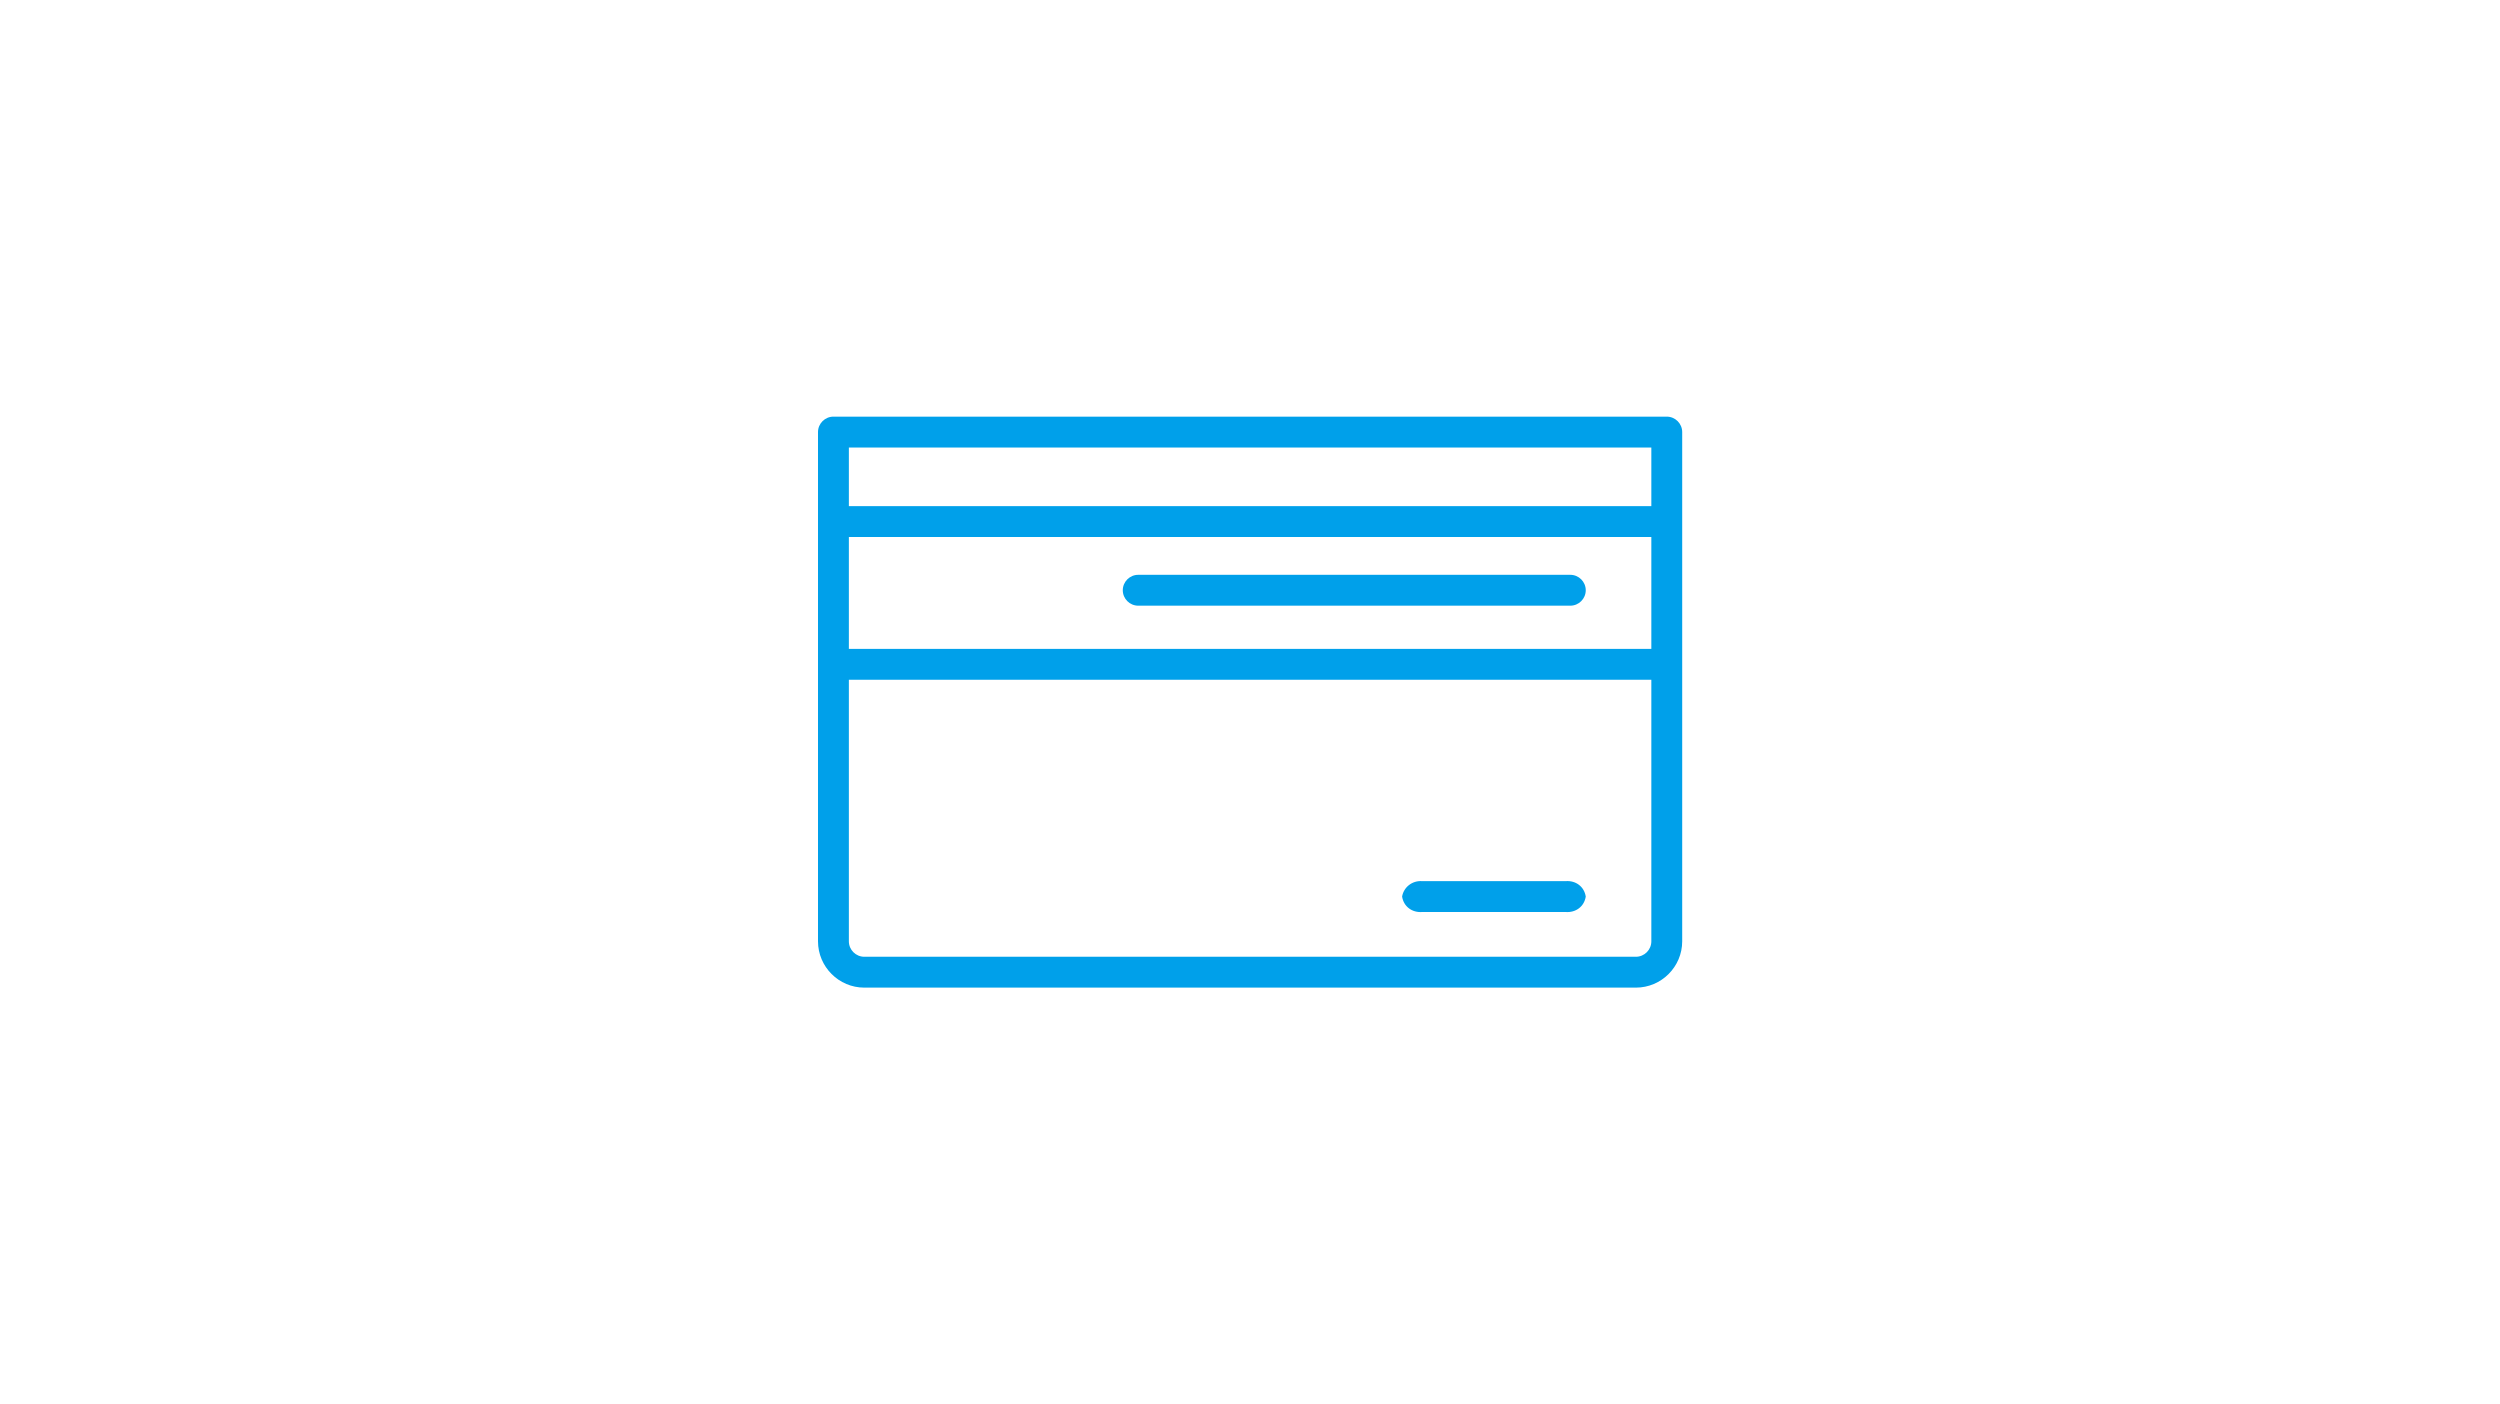 <svg version="1.1" id="ic_bankbook" xmlns="http://www.w3.org/2000/svg" x="0" y="0" xml:space="preserve" viewBox="0 0 324 182"><style>.st2{fill:#00a0ea}</style><path id="長方形_1862" fill="#fff" d="M0 0h324v182H0z"/><g id="グループ_3594" transform="translate(-375.787 -815.504)"><path id="長方形_2335" fill="none" d="M480.8 849.5h114v114h-114z"/><g id="グループ_2312"><path id="長方形_1233" class="st2" d="M560.1 929.7h18.6c1.3-.1 2.4.7 2.6 2-.2 1.3-1.3 2.1-2.6 2h-18.6c-1.3.1-2.4-.7-2.6-2 .2-1.2 1.3-2.1 2.6-2z"/><path id="長方形_2502" class="st2" d="M523.3 890h56c1.1 0 2 .9 2 2s-.9 2-2 2h-56c-1.1 0-2-.9-2-2s.9-2 2-2z"/><path d="M483.8 881.1h108v4h-108zm0 18.5h108v4h-108z" fill="#00a0ea"/><path class="st2" d="M587.8 943.5h-100c-3.3 0-6-2.7-6-6v-66c0-1.1.9-2 2-2h108c1.1 0 2 .9 2 2v66c0 3.3-2.7 6-6 6zm-102-70v64c0 1.1.9 2 2 2h100c1.1 0 2-.9 2-2v-64h-104z"/></g></g></svg>